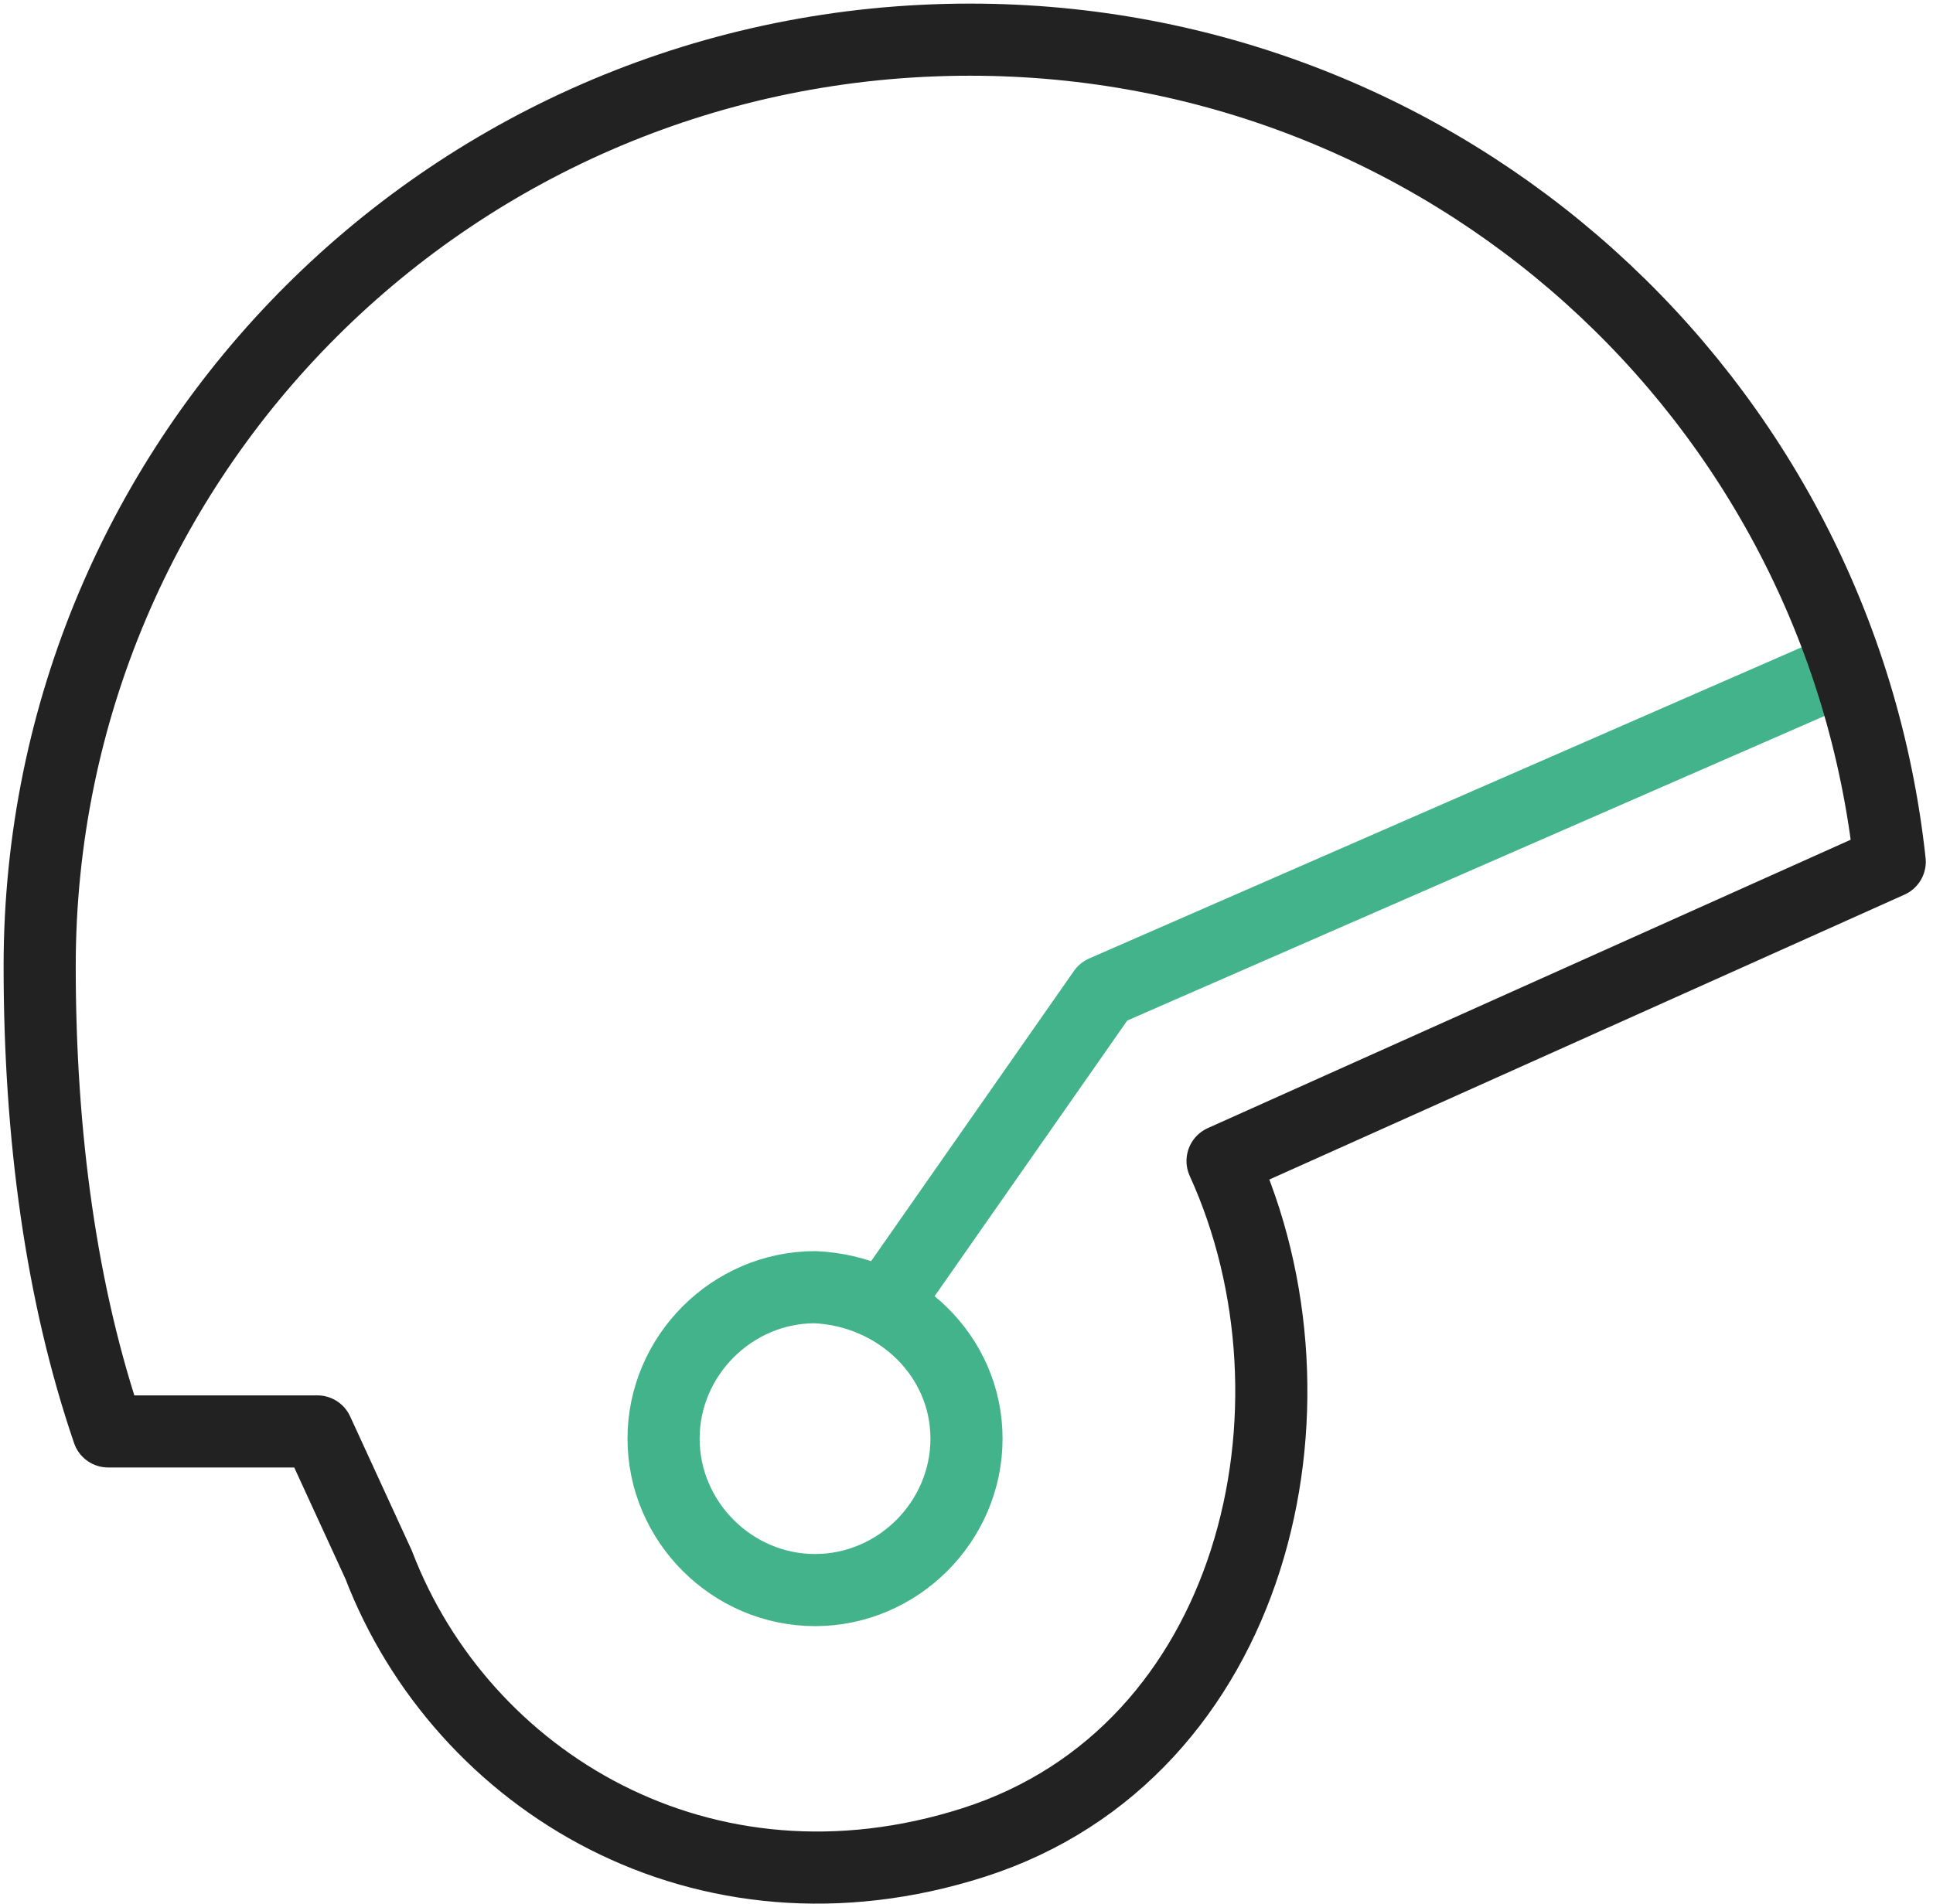 <?xml version="1.0" encoding="utf-8"?>
<!-- Generator: Adobe Illustrator 26.5.1, SVG Export Plug-In . SVG Version: 6.00 Build 0)  -->
<svg version="1.1" id="icon" xmlns="http://www.w3.org/2000/svg" xmlns:xlink="http://www.w3.org/1999/xlink" x="0px" y="0px"
	 viewBox="0 0 53.6 52.8" style="enable-background:new 0 0 53.6 52.8;" xml:space="preserve">
<style type="text/css">
	.st0{fill:none;stroke:#43B38C;stroke-width:2;stroke-linecap:round;stroke-linejoin:round;stroke-miterlimit:10;}
	.st1{fill:none;stroke:#222222;stroke-width:2;stroke-linecap:round;stroke-linejoin:round;stroke-miterlimit:10;}
</style>
<path class="st0" d="M26.8,39.9c0,2.3-1.9,4.2-4.2,4.2c-2.3,0-4.2-1.9-4.2-4.2c0-2.3,1.9-4.2,4.2-4.2C24.9,35.8,26.8,37.6,26.8,39.9
	z"/>
<polyline class="st0" points="24.8,35.8 30.6,27.5 51.2,18.5 "/>
<path class="st1" d="M23.2,44.1"/>
<path class="st1" d="M50,36.8"/>
<path class="st1" d="M52.4,23.9C51,11,40.1,1.1,26.9,1.1C12.6,1.1,1.1,12.6,1.1,26.8c0,4.7,0.6,9.1,1.9,12.9h5.8l1.7,3.7
	c2.3,6,9,10.1,16.5,7.7c7.8-2.5,10-12.1,6.9-18.9L52.4,23.9z"/>
</svg>
